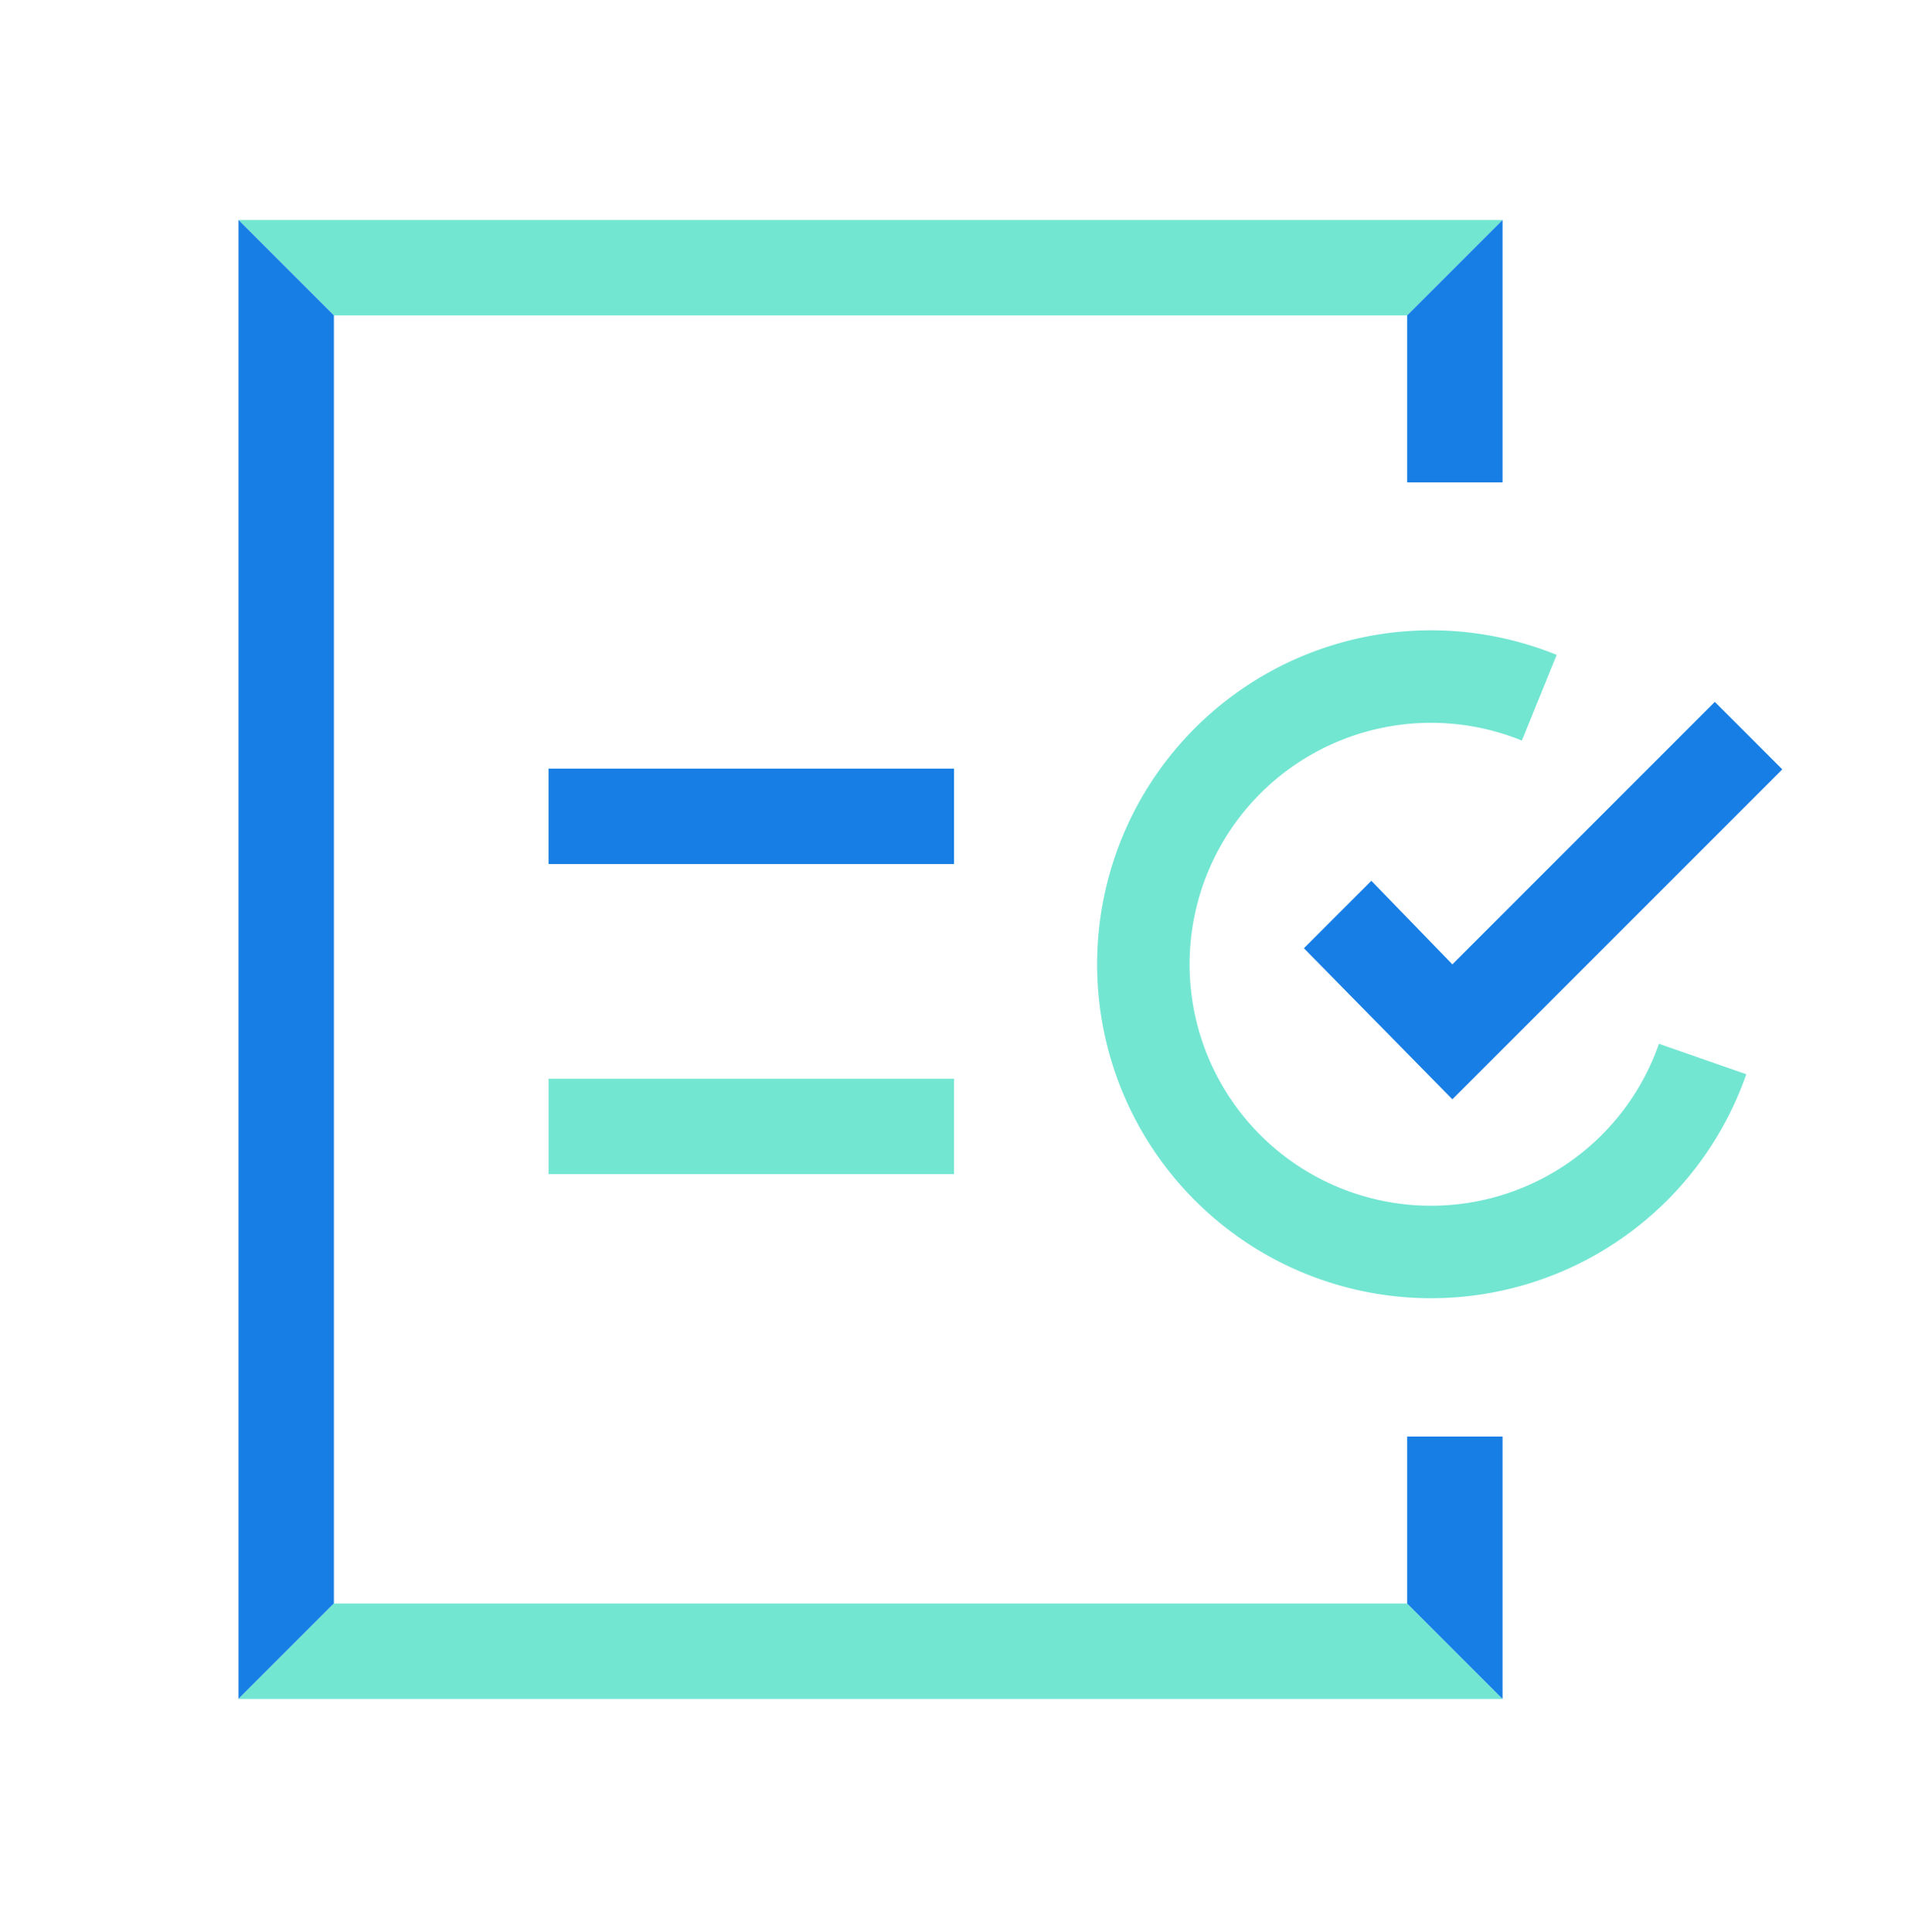 <svg width="80" height="81" viewBox="0 0 80 81" fill="none" xmlns="http://www.w3.org/2000/svg">
    <path d="m63 9.222-4 4H14l-4-4h53z" fill="#73E6D2"/>
    <path d="m10 9.222 4 4v54l-4 4v-62z" fill="#177EE5"/>
    <path d="m10 71.222 4-4h45l4 4H10z" fill="#73E6D2"/>
    <path d="M23 34.222h17" stroke="#177EE5" stroke-width="4"/>
    <path d="M23 47.222h17" stroke="#73E6D2" stroke-width="4"/>
    <path d="m63 71.222-4-4v-7h4v11zM63 20.222h-4v-7l4-4v11z" fill="#177EE5"/>
    <path fill-rule="evenodd" clip-rule="evenodd" d="M74.73 32.252 60.896 46.084l-6.225-6.332 2.828-2.828 3.397 3.504L71.9 29.424l2.828 2.828z" fill="#177EE5"/>
    <path d="M65.27 27.453a14 14 0 1 0 7.95 17.58l-3.662-1.276a10.122 10.122 0 1 1-5.748-12.711l1.46-3.593z" fill="#73E6D2"/>
</svg>

